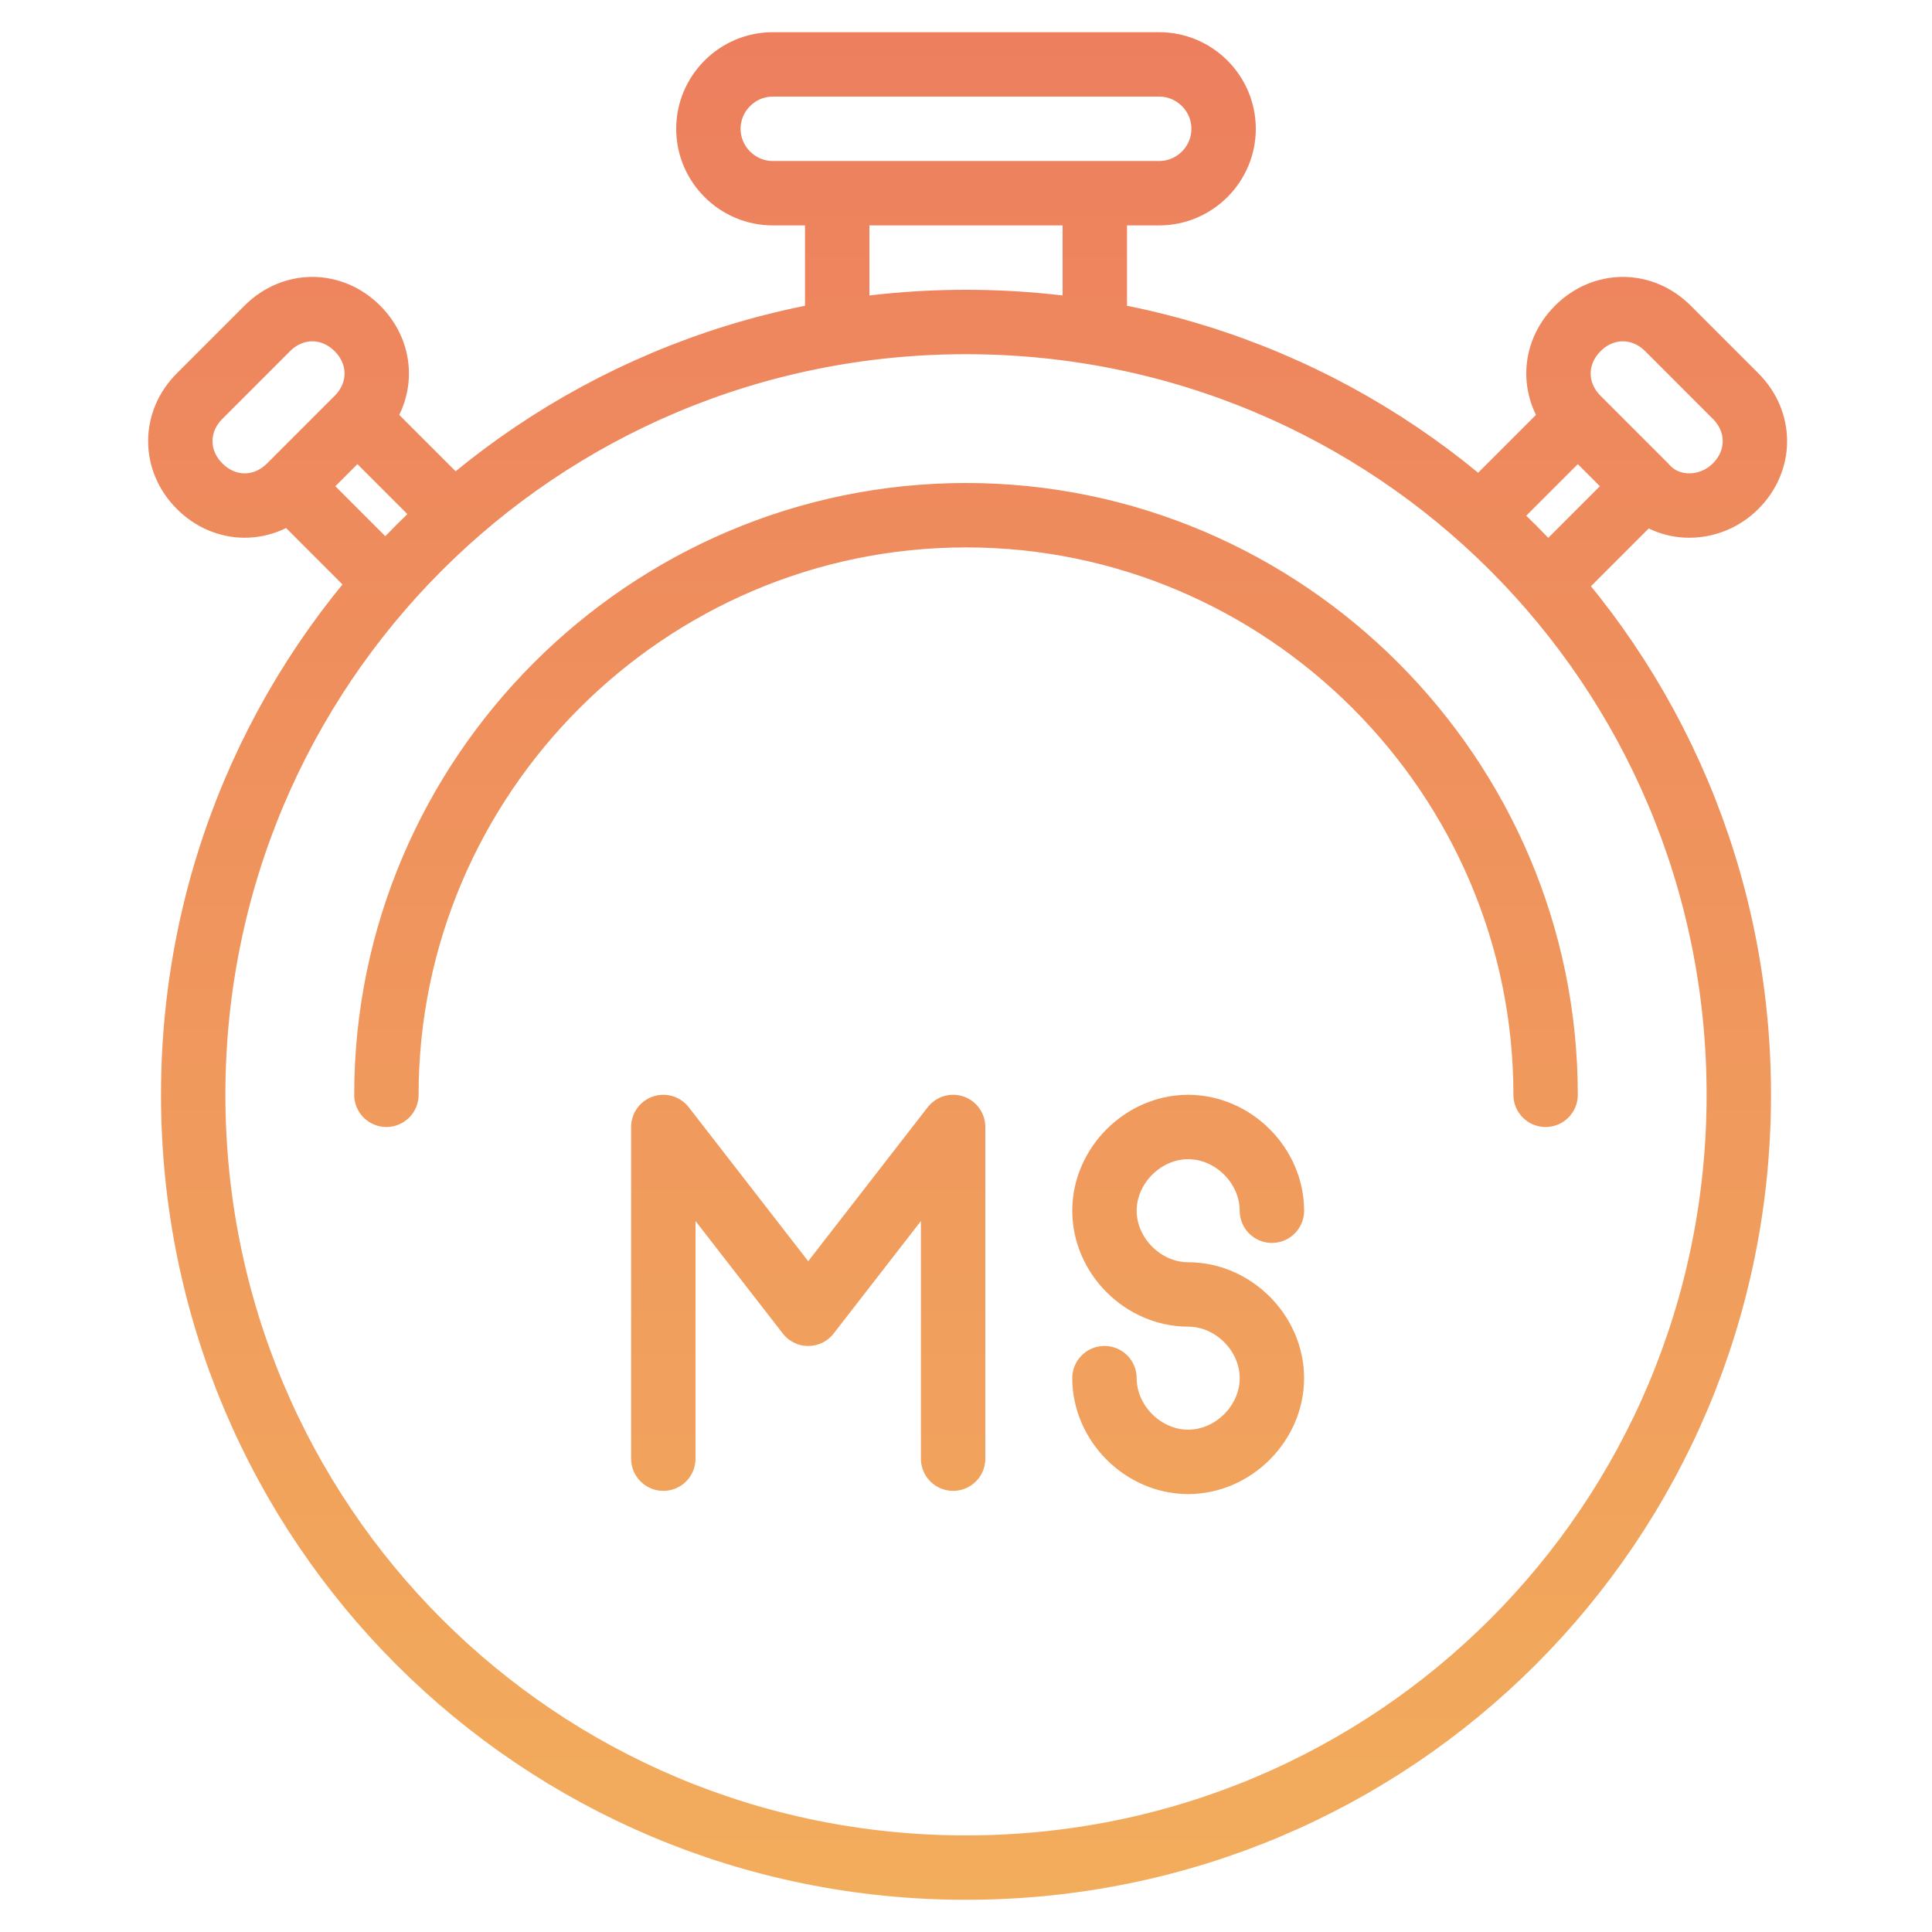 <svg width="60" height="60" viewBox="0 0 60 60" fill="none" xmlns="http://www.w3.org/2000/svg">
<path d="M26 10V6M34 6V10M46.1 15.9L48.9 13.1M51.1 15.1L48.3 17.9M51.1 15.1L49 13C48.2 12.2 48.2 11 49 10.2C49.8 9.4 51 9.4 51.8 10.2L53.9 12.3C54.7 13.1 54.7 14.3 53.9 15.1C53.1 15.9 51.8 15.9 51.1 15.1ZM14 15.9L11.2 13.1M9 15.1L11.8 17.9M9 15.1L11.1 13C11.9 12.2 11.9 11 11.1 10.2C10.3 9.4 9.1 9.4 8.3 10.2L6.2 12.3C5.4 13.1 5.4 14.3 6.2 15.1C7 15.9 8.2 15.9 9 15.1ZM48 34C48 24.1 39.9 16 30 16C20.1 16 12 24.1 12 34M20.6 45.3V35L25.1 40.8L29.6 35V45.3M34.3 42.8C34.3 44.2 35.5 45.4 36.9 45.4C38.3 45.4 39.5 44.2 39.5 42.8C39.5 41.4 38.3 40.2 36.9 40.2C35.5 40.2 34.3 39 34.3 37.6C34.3 36.2 35.5 35 36.9 35C38.3 35 39.5 36.2 39.5 37.6M38 4C38 2.9 37.1 2 36 2H24C22.9 2 22 2.9 22 4C22 5.1 22.9 6 24 6H36C37.1 6 38 5.1 38 4ZM30 10C16.7 10 6 20.7 6 34C6 47.3 16.7 58 30 58C43.3 58 54 47.3 54 34C54 20.7 43.3 10 30 10Z" stroke="url(#paint0_linear_1304_2417)" stroke-width="2" stroke-miterlimit="10" stroke-linecap="round" stroke-linejoin="round"/>
<defs>
<linearGradient id="paint0_linear_1304_2417" x1="30.035" y1="59.041" x2="30.035" y2="1.041" gradientUnits="userSpaceOnUse">
<stop stop-color="#F2AD5C"/>
<stop offset="1" stop-color="#ED7F5E"/>
</linearGradient>
</defs>
</svg>
